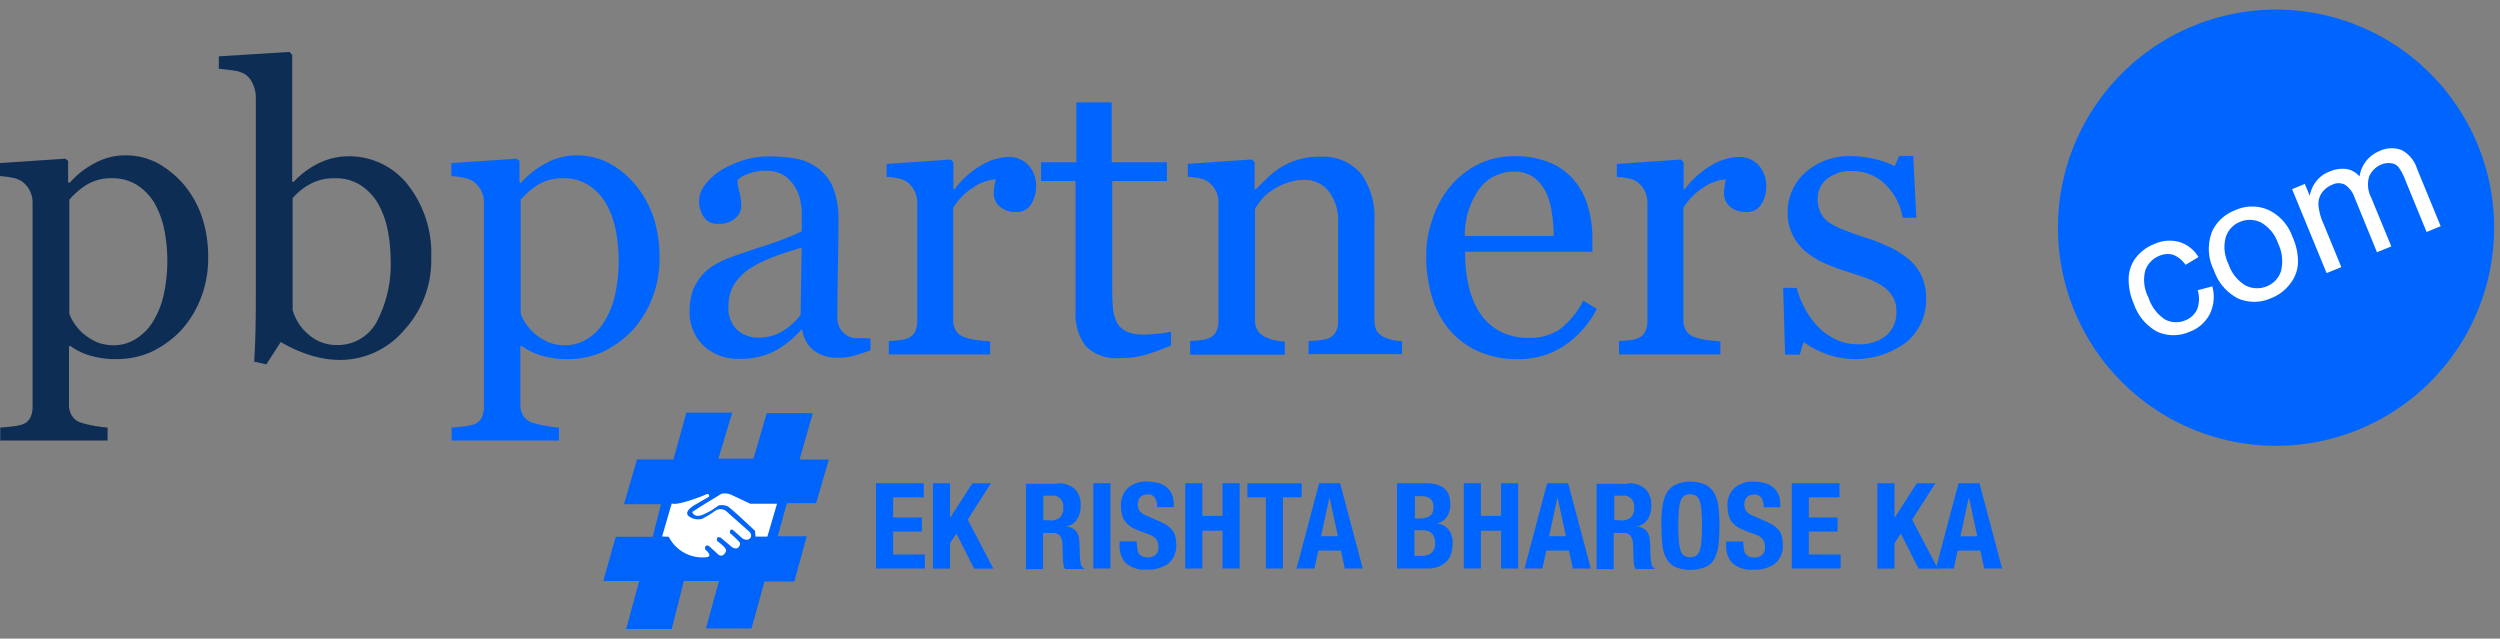 <svg width="184" height="47" viewBox="0 0 184 47" fill="none" xmlns="http://www.w3.org/2000/svg"><rect x="0" y="0" width="184" height="47" fill="#808080" stroke="none"/><g clip-path="url(#a)"><path d="M13.532 13.588a7.511 7.511 0 0 1 1.321 2.338c.322.976.48 1.999.467 3.027a7.927 7.927 0 0 1-.569 3.067 7.509 7.509 0 0 1-1.483 2.358 7.63 7.63 0 0 1-2.134 1.523 6.199 6.199 0 0 1-2.5.529 6.665 6.665 0 0 1-2.093-.285 4.589 4.589 0 0 1-1.341-.67h-.122v4.246c-.016.298.053.594.2.854.143.23.357.409.61.508.318.105.644.187.975.244.35.068.702.115 1.057.141v.955H.02v-.955c.3-.02.589-.04.853-.08.255-.022.507-.07.752-.143a1.02 1.02 0 0 0 .609-.508c.12-.267.176-.56.163-.852V14.826a1.907 1.907 0 0 0-.793-1.482 1.796 1.796 0 0 0-.711-.264c-.295-.06-.594-.1-.894-.122v-.955l4.815-.325.2.162v1.586l.122.02a6.286 6.286 0 0 1 1.849-1.443 4.648 4.648 0 0 1 2.194-.57 5.108 5.108 0 0 1 2.418.57 7.07 7.07 0 0 1 1.935 1.585Zm-2.337 10.18a6.354 6.354 0 0 0 .854-2.072c.34-1.58.354-3.213.041-4.8a6.57 6.57 0 0 0-.711-1.93 4.03 4.03 0 0 0-1.28-1.34 3.371 3.371 0 0 0-1.89-.508 3.42 3.42 0 0 0-1.808.466 5.74 5.74 0 0 0-1.3 1.117v8.372c.098.292.242.566.427.813.184.264.403.503.65.71.293.235.614.432.955.59.401.155.83.231 1.26.224a3.054 3.054 0 0 0 1.544-.427 4 4 0 0 0 1.263-1.216l-.005.002Zm20.543-4.794a7.565 7.565 0 0 1-2.011 5.343 6.183 6.183 0 0 1-4.653 2.174 7.434 7.434 0 0 1-2.3-.366 10.541 10.541 0 0 1-2.113-.954l-1.057 1.646-.894-.2c.041-.712.08-1.566.1-2.56.019-.995.02-1.951.02-2.885V7.152a2.433 2.433 0 0 0-.224-.975 1.578 1.578 0 0 0-.569-.711 2.3 2.3 0 0 0-.914-.284c-.427-.061-.772-.1-1.016-.122v-.914l5.2-.325.2.223v9.326l.1.02a6.162 6.162 0 0 1 1.95-1.421 4.933 4.933 0 0 1 2.072-.467 5.5 5.5 0 0 1 4.369 2.071 8.176 8.176 0 0 1 1.74 5.4Zm-2.987.1a11.62 11.62 0 0 0-.224-2.175 6.568 6.568 0 0 0-.711-1.93 4.03 4.03 0 0 0-1.28-1.34 3.371 3.371 0 0 0-1.89-.508 3.635 3.635 0 0 0-1.747.386c-.519.268-.98.634-1.361 1.077v8.232c.08.284.197.557.345.813.18.327.413.623.691.873.287.27.616.49.975.65.425.174.882.257 1.341.244a3.253 3.253 0 0 0 2.824-1.686 9.1 9.1 0 0 0 1.037-4.636Z" fill="#0D2D55"/><path d="M46.753 13.588a7.5 7.5 0 0 1 1.32 2.338c.323.976.48 1.999.468 3.027a7.937 7.937 0 0 1-.57 3.067 7.516 7.516 0 0 1-1.482 2.358 7.633 7.633 0 0 1-2.134 1.523 6.2 6.2 0 0 1-2.5.529 6.668 6.668 0 0 1-2.093-.285 4.588 4.588 0 0 1-1.341-.67h-.122v4.246c-.016.298.053.594.2.854.143.23.356.409.609.508.318.105.644.187.975.244.35.068.702.115 1.057.141v.955h-7.9v-.955c.3-.02.589-.04.853-.08.255-.022.507-.07.752-.143a1.023 1.023 0 0 0 .61-.508c.12-.267.175-.56.162-.852V14.826a1.905 1.905 0 0 0-.792-1.482 1.8 1.8 0 0 0-.711-.264c-.295-.06-.594-.1-.894-.122v-.955l4.815-.325.2.162v1.586l.122.02a6.284 6.284 0 0 1 1.849-1.443 4.65 4.65 0 0 1 2.194-.57 5.114 5.114 0 0 1 2.418.57 6.524 6.524 0 0 1 1.935 1.585Zm-2.337 10.18a6.355 6.355 0 0 0 .854-2.072 11.9 11.9 0 0 0 .04-4.8 6.578 6.578 0 0 0-.71-1.93 4.03 4.03 0 0 0-1.28-1.34 3.37 3.37 0 0 0-1.89-.508 3.42 3.42 0 0 0-1.808.466 5.736 5.736 0 0 0-1.3 1.117v8.372c.097.292.241.566.426.813.184.264.403.503.65.71.293.235.614.432.955.59.401.155.83.231 1.26.224a3.054 3.054 0 0 0 1.544-.427 3.8 3.8 0 0 0 1.264-1.216l-.005.002ZM64.024 25.8c-.447.163-.853.284-1.178.386-.377.103-.767.15-1.158.142a2.837 2.837 0 0 1-1.788-.527 2.377 2.377 0 0 1-.853-1.524h-.081a7.12 7.12 0 0 1-1.991 1.585 5.566 5.566 0 0 1-2.58.549 3.673 3.673 0 0 1-2.621-.975 3.339 3.339 0 0 1-1.016-2.56c-.005-.497.07-.991.223-1.463a3.74 3.74 0 0 1 .69-1.158c.27-.314.593-.576.956-.772a6.69 6.69 0 0 1 1.1-.529c.427-.162 1.3-.466 2.62-.893.91-.286 1.8-.632 2.663-1.037v-1.422a4.577 4.577 0 0 0-.081-.71 2.907 2.907 0 0 0-.345-1 2.94 2.94 0 0 0-.813-.935 2.43 2.43 0 0 0-1.483-.387 3.34 3.34 0 0 0-1.22.224 1.985 1.985 0 0 0-.792.467c.013.29.06.576.142.854.084.339.132.686.142 1.036a1.201 1.201 0 0 1-.447.914c-.35.295-.803.441-1.26.405a1.154 1.154 0 0 1-1.057-.507 2.029 2.029 0 0 1-.345-1.138c.01-.46.175-.904.467-1.26a4.54 4.54 0 0 1 1.219-1.077 7.517 7.517 0 0 1 1.564-.691 6.298 6.298 0 0 1 1.788-.284 12.33 12.33 0 0 1 2.093.162c.59.105 1.148.348 1.625.711.5.368.886.868 1.118 1.444.275.747.406 1.54.386 2.336 0 1.361-.02 2.58-.041 3.637a171.75 171.75 0 0 0-.041 3.474c-.018.311.05.621.2.895a1.6 1.6 0 0 0 .589.569c.215.105.452.154.69.142.3 0 .63.02.956.02v.894l-.04.003Zm-5.02-7.579c-.812.244-1.523.468-2.133.712a8.38 8.38 0 0 0-1.707.852 3.858 3.858 0 0 0-1.138 1.159 2.879 2.879 0 0 0-.406 1.585 2.187 2.187 0 0 0 .63 1.747 2.29 2.29 0 0 0 1.585.569 3.277 3.277 0 0 0 1.788-.488c.502-.31.942-.71 1.3-1.18l.082-4.956Zm17.251-4.491c.007.46-.12.912-.366 1.3a1.2 1.2 0 0 1-1.1.57 1.73 1.73 0 0 1-1.219-.406 1.281 1.281 0 0 1-.427-.915c.002-.19.016-.38.041-.569.041-.163.061-.345.1-.508a3.215 3.215 0 0 0-1.585.55 4.673 4.673 0 0 0-1.544 1.543v8.23a1.42 1.42 0 0 0 .2.813c.142.222.358.387.61.466.302.11.616.186.935.225.386.04.711.08.975.1v.954h-7.457v-.974c.223-.02.447-.042.691-.062a2.31 2.31 0 0 0 .61-.122c.245-.07.455-.23.59-.447.137-.255.205-.542.2-.833V14.93a1.9 1.9 0 0 0-.2-.874 1.76 1.76 0 0 0-.59-.691 1.669 1.669 0 0 0-.65-.245 4.662 4.662 0 0 0-.814-.1v-.954l4.714-.325.2.2v1.99h.081a6.664 6.664 0 0 1 1.971-1.768c.6-.37 1.286-.58 1.991-.61a1.929 1.929 0 0 1 1.463.59 2.198 2.198 0 0 1 .58 1.588Zm9.936 11.703c-.63.265-1.219.468-1.768.65a6.572 6.572 0 0 1-2.032.265 3.085 3.085 0 0 1-2.5-.895 3.9 3.9 0 0 1-.731-2.54v-9.59h-2.539v-1.382h2.6V7.534h2.6v4.409h4.064v1.382h-4.023v7.924c0 .588.02 1.1.061 1.483.026.362.129.715.3 1.035.157.28.399.5.691.63.392.164.815.24 1.24.225.244 0 .59-.02 1.056-.061.33-.02.657-.075.975-.163l.006 1.035Zm17.028.631h-6.908v-.954c.223-.02.467-.04.731-.061.221-.012.44-.053.65-.122.245-.071.455-.23.59-.447.139-.255.208-.543.2-.834v-7.274a3.432 3.432 0 0 0-.712-2.316 2.192 2.192 0 0 0-1.727-.813 3.908 3.908 0 0 0-1.4.245c-.398.142-.775.34-1.118.588a2.86 2.86 0 0 0-.752.711 4.47 4.47 0 0 0-.406.61v8.127c-.014.285.056.568.2.813.151.22.363.39.61.489.209.095.427.17.65.223.244.04.468.08.732.1v.954H87.59v-1c.223-.02.447-.04.691-.06a2.31 2.31 0 0 0 .61-.122 1.03 1.03 0 0 0 .588-.447c.138-.256.207-.543.2-.834v-8.716a1.84 1.84 0 0 0-.792-1.566 1.667 1.667 0 0 0-.65-.244 4.673 4.673 0 0 0-.813-.1v-.954l4.714-.325.2.2v2.002h.081c.223-.224.508-.508.853-.833a5.9 5.9 0 0 1 .975-.772c.39-.25.815-.441 1.26-.57a5.209 5.209 0 0 1 1.646-.223 3.643 3.643 0 0 1 3.028 1.26 5.41 5.41 0 0 1 .975 3.373v7.354c-.008.28.048.558.162.814.138.222.345.393.589.488.19.084.387.15.589.2.228.044.459.07.691.08v.956h.032Zm14.304-3.332a7.142 7.142 0 0 1-2.377 2.7 5.981 5.981 0 0 1-3.434 1 6.879 6.879 0 0 1-2.987-.61 6.066 6.066 0 0 1-2.113-1.625 6.647 6.647 0 0 1-1.239-2.418 10.463 10.463 0 0 1-.406-2.907 8.213 8.213 0 0 1 .447-2.7 7.366 7.366 0 0 1 1.28-2.4 6.471 6.471 0 0 1 2.032-1.646 5.972 5.972 0 0 1 2.723-.63 6.621 6.621 0 0 1 2.662.489 4.612 4.612 0 0 1 1.788 1.34c.459.552.793 1.197.976 1.89.224.766.334 1.56.325 2.358v.954h-9.367a10.95 10.95 0 0 0 .264 2.54c.156.709.439 1.383.833 1.991a4 4 0 0 0 1.463 1.322 4.499 4.499 0 0 0 2.154.488 4.02 4.02 0 0 0 2.194-.59 6.013 6.013 0 0 0 1.788-2.153l.994.607Zm-3.17-5.384c0-.572-.047-1.143-.142-1.707a4.834 4.834 0 0 0-.447-1.524 3.102 3.102 0 0 0-.894-1.078 2.417 2.417 0 0 0-1.483-.405 3.099 3.099 0 0 0-2.5 1.26 5.8 5.8 0 0 0-1.077 3.473h6.543v-.02Zm15.645-3.618c.007.46-.12.912-.366 1.3a1.197 1.197 0 0 1-1.1.57 1.73 1.73 0 0 1-1.219-.406 1.28 1.28 0 0 1-.427-.915c.002-.19.016-.38.041-.569.041-.163.061-.345.1-.508a3.211 3.211 0 0 0-1.585.55 4.671 4.671 0 0 0-1.544 1.543v8.23c-.017.284.053.568.2.813.142.222.358.387.609.466.302.11.616.186.935.225.386.04.711.08.975.1v.954h-7.457v-.974c.223-.02.447-.042.691-.062.208-.012.413-.053.61-.122.245-.07.455-.23.589-.447a1.69 1.69 0 0 0 .2-.833V14.93a1.906 1.906 0 0 0-.2-.874 1.768 1.768 0 0 0-.589-.691 1.666 1.666 0 0 0-.65-.245 4.683 4.683 0 0 0-.813-.1v-.954l4.714-.325.2.2v1.99h.081a6.656 6.656 0 0 1 1.971-1.768 4.134 4.134 0 0 1 1.991-.61 1.93 1.93 0 0 1 1.463.59 2.29 2.29 0 0 1 .58 1.588Zm10.546 5.406c.382.33.688.739.894 1.2.225.519.336 1.08.325 1.646a4.042 4.042 0 0 1-1.463 3.21 6.283 6.283 0 0 1-6.075.791 7.052 7.052 0 0 1-1.483-.813l-.284.935h-1.077l-.142-4.916h1c.11.45.274.887.488 1.3.238.49.538.947.894 1.36a4.61 4.61 0 0 0 1.341 1.058 3.59 3.59 0 0 0 1.747.427 3.126 3.126 0 0 0 2.113-.63 2.246 2.246 0 0 0 .752-1.788 2.055 2.055 0 0 0-.244-1.037 2.455 2.455 0 0 0-.691-.771 5.168 5.168 0 0 0-1.158-.59c-.468-.183-.975-.345-1.544-.527a19.577 19.577 0 0 1-1.5-.55 6.385 6.385 0 0 1-1.423-.832 3.848 3.848 0 0 1-1.036-1.24 3.554 3.554 0 0 1-.406-1.726 3.868 3.868 0 0 1 1.3-2.947 4.836 4.836 0 0 1 3.454-1.2 7.3 7.3 0 0 1 1.707.223c.492.115.969.286 1.422.508l.325-.752h1.036l.224 4.551h-1a4.509 4.509 0 0 0-1.3-2.479 3.44 3.44 0 0 0-2.438-.955 2.726 2.726 0 0 0-1.849.59 1.822 1.822 0 0 0-.671 1.421c-.009.372.068.74.224 1.078.155.299.387.551.671.732a5.9 5.9 0 0 0 1.077.527c.427.163.975.366 1.605.57.613.19 1.211.428 1.788.71.503.244.973.551 1.397.916ZM67.972 36.602h-2.235v1.484h2.113v1.035h-2.113v1.686h2.337v1.036h-3.6v-6.277h3.515v1.036h-.017Zm1.971 1.485 1.626-2.52h1.361l-1.707 2.681 1.89 3.6h-1.422l-1.3-2.58-.468.712v1.869h-1.26v-6.282h1.26v2.52h.02Zm7.903-2.521a1.82 1.82 0 0 1 1.24.406 1.6 1.6 0 0 1 .447 1.22 1.78 1.78 0 0 1-.264 1.035 1.1 1.1 0 0 1-.792.509v.02c.26.01.506.117.691.3.173.22.266.492.264.772.017.127.024.256.02.386 0 .142.021.284.021.467.004.258.025.516.061.772a.482.482 0 0 0 .223.365v.062h-1.361a.689.689 0 0 1-.122-.3c-.02-.122-.02-.224-.041-.366l-.041-1.2a1.188 1.188 0 0 0-.183-.59.67.67 0 0 0-.569-.2h-.671v2.663H75.51v-6.279h2.337v-.041Zm-.548 2.743c.256.014.509-.065.711-.222a.933.933 0 0 0 .244-.733.768.768 0 0 0-.874-.873h-.589v1.807h.508v.022Zm3.17-2.743h1.26v6.278h-1.26v-6.278Zm3.21 4.49c.003.137.017.273.041.407a.686.686 0 0 0 .122.3.7.7 0 0 0 .264.2c.13.044.268.065.406.06a.836.836 0 0 0 .528-.183.687.687 0 0 0 .223-.589.989.989 0 0 0-.06-.365.851.851 0 0 0-.184-.285 1.128 1.128 0 0 0-.345-.224 4.879 4.879 0 0 0-.528-.2 6.645 6.645 0 0 1-.73-.3 1.679 1.679 0 0 1-.509-.386 1.246 1.246 0 0 1-.3-.527 2.34 2.34 0 0 1-.1-.691 1.732 1.732 0 0 1 .528-1.383 2.06 2.06 0 0 1 1.422-.447c.26 0 .52.033.772.1.224.05.433.153.61.3.178.139.317.32.405.528.104.244.152.508.142.773v.183h-1.219a1.285 1.285 0 0 0-.163-.691.58.58 0 0 0-.528-.245.81.81 0 0 0-.345.062.638.638 0 0 0-.224.162.487.487 0 0 0-.122.224 1.19 1.19 0 0 0-.04.264.864.864 0 0 0 .122.489 1.3 1.3 0 0 0 .528.366l.975.427c.206.09.403.2.59.325.131.111.254.234.365.365.09.129.152.274.183.427.043.173.063.35.061.529A1.7 1.7 0 0 1 86 41.474a2.514 2.514 0 0 1-1.605.447 2.1 2.1 0 0 1-1.524-.468 1.82 1.82 0 0 1-.468-1.34v-.264h1.26v.2l.016.008Zm4.816-4.49v2.4h1.483v-2.4h1.26v6.278h-1.26V39.06h-1.483v2.784h-1.26v-6.278h1.26Zm7.293 1.036h-1.361v5.242h-1.26v-5.242h-1.361v-1.035h4v1.035h-.018Zm2.845-1.036 1.666 6.278h-1.32l-.285-1.32h-1.666l-.285 1.32h-1.32l1.666-6.278h1.544Zm-.162 3.9-.61-2.824h-.02l-.61 2.825h1.24Zm6.501-3.9c.24-.005.479.022.711.081.205.051.398.14.569.264.165.126.292.295.366.489.088.24.13.495.122.752.009.309-.076.614-.244.873a1.14 1.14 0 0 1-.711.489v.02c.325.034.624.195.833.447.216.293.322.652.3 1.015-.002.24-.035.48-.1.712a1.52 1.52 0 0 1-.325.589 1.886 1.886 0 0 1-.61.406 2.444 2.444 0 0 1-.935.141h-2.129v-6.278h2.153Zm-.487 2.58c.27.02.54-.043.772-.182a.748.748 0 0 0 .244-.63.785.785 0 0 0-.223-.63 1.08 1.08 0 0 0-.691-.184h-.447v1.646h.346l-.001-.02Zm.122 2.764c.259.017.517-.054.731-.2a.89.89 0 0 0 .285-.752.98.98 0 0 0-.082-.447.6.6 0 0 0-.2-.285.736.736 0 0 0-.3-.163 2.257 2.257 0 0 0-.386-.04h-.549v1.89l.501-.003Zm4.389-5.344v2.4h1.483v-2.4h1.26v6.278h-1.26V39.06h-1.483v2.784h-1.26v-6.278h1.26Zm6.42 0 1.666 6.278h-1.321l-.285-1.32h-1.666l-.285 1.32h-1.32l1.666-6.278h1.545Zm-.163 3.9-.61-2.824h-.02l-.61 2.825h1.24Zm4.593-3.9c.449-.022.891.123 1.24.406a1.594 1.594 0 0 1 .447 1.22 1.78 1.78 0 0 1-.264 1.035 1.097 1.097 0 0 1-.792.509v.02c.26.01.506.117.691.3.173.22.266.492.264.772.017.127.024.256.02.386 0 .142.021.284.021.467.004.258.025.516.061.772a.486.486 0 0 0 .224.365v.062h-1.362a.685.685 0 0 1-.122-.3c-.021-.122-.021-.224-.041-.366l-.041-1.2a1.185 1.185 0 0 0-.183-.59.673.673 0 0 0-.569-.2h-.671v2.663h-1.26v-6.279h2.337v-.041Zm-.528 2.743c.256.014.509-.065.711-.222a.924.924 0 0 0 .244-.733.775.775 0 0 0-.519-.845.767.767 0 0 0-.355-.029h-.589v1.809h.508v.02Zm3.027-.914c.031-.36.128-.71.285-1.036.144-.283.371-.517.65-.67a2.778 2.778 0 0 1 2.276 0c.274.159.499.391.65.67.157.326.254.677.285 1.036.081.879.081 1.763 0 2.641-.034.36-.13.71-.285 1.036a1.35 1.35 0 0 1-.65.65 3.008 3.008 0 0 1-2.276 0 1.543 1.543 0 0 1-.65-.65 2.603 2.603 0 0 1-.285-1.036c-.04-.406-.061-.833-.061-1.32a6.777 6.777 0 0 1 .061-1.32Zm1.219 2.377c.01.242.051.48.122.712.041.16.134.303.264.405a.773.773 0 0 0 .447.122.73.73 0 0 0 .447-.122.755.755 0 0 0 .264-.406 3 3 0 0 0 .122-.71c.02-.3.041-.65.041-1.078 0-.426-.021-.772-.041-1.077a3.011 3.011 0 0 0-.122-.71.755.755 0 0 0-.264-.407.772.772 0 0 0-.447-.121.732.732 0 0 0-.447.121.755.755 0 0 0-.264.407 3 3 0 0 0-.122.71c-.02.285-.041.65-.041 1.078 0 .427.021.791.041 1.077Zm4.755.284c.003.137.016.273.041.407a.627.627 0 0 0 .386.508c.131.044.268.065.406.06a.836.836 0 0 0 .529-.182.692.692 0 0 0 .224-.589.992.992 0 0 0-.061-.367.852.852 0 0 0-.183-.284 1.136 1.136 0 0 0-.346-.224 4.813 4.813 0 0 0-.528-.2 6.653 6.653 0 0 1-.732-.3 1.684 1.684 0 0 1-.508-.386 1.247 1.247 0 0 1-.3-.528 2.378 2.378 0 0 1-.1-.69 1.666 1.666 0 0 1 .529-1.383 2.06 2.06 0 0 1 1.422-.447 3 3 0 0 1 .772.1c.224.05.434.153.61.3.178.139.318.32.406.529.103.243.152.507.142.771v.183h-1.219a1.283 1.283 0 0 0-.162-.69.586.586 0 0 0-.528-.244.813.813 0 0 0-.346.06.644.644 0 0 0-.223.163.484.484 0 0 0-.122.224 1.178 1.178 0 0 0-.041.264.87.87 0 0 0 .122.489c.143.164.325.29.529.365l.975.427c.206.091.403.2.589.325.137.107.26.23.366.367.09.128.152.273.183.426.043.173.063.35.061.529a1.705 1.705 0 0 1-.569 1.442 2.517 2.517 0 0 1-1.605.447 2.1 2.1 0 0 1-1.524-.466 1.812 1.812 0 0 1-.467-1.342v-.264h1.26v.2h.012Zm7.05-3.454h-2.235v1.484h2.113v1.035h-2.113v1.686h2.34v1.036h-3.6v-6.277h3.515v1.036h-.02Zm4.085 1.485 1.625-2.52h1.362l-1.707 2.681 1.89 3.6h-1.422l-1.3-2.58-.467.712v1.869h-1.26v-6.282h1.26v2.52h.019Z" fill="#0065FF"/><path d="m145.69 35.566 1.667 6.278h-1.321l-.285-1.32h-1.666l-.285 1.32h-1.32l1.666-6.278h1.544Zm-.162 3.9-.609-2.824h-.02l-.61 2.825h1.239Zm38.04-22.707a16.058 16.058 0 0 1-9.909 14.83 16.054 16.054 0 0 1-21.887-11.699A16.055 16.055 0 0 1 167.516.706a16.06 16.06 0 0 1 16.052 16.053Z" fill="#0065FF"/><path d="m161.749 21.36 1.077-.284c.19.677.125 1.4-.183 2.032a2.717 2.717 0 0 1-1.463 1.3 2.936 2.936 0 0 1-2.377.02 3.658 3.658 0 0 1-1.747-2.052 4.425 4.425 0 0 1-.386-1.89c.011-.56.204-1.102.549-1.544a3.172 3.172 0 0 1 1.32-.974 2.715 2.715 0 0 1 1.849-.163 2.51 2.51 0 0 1 1.422 1.117l-.955.569a1.989 1.989 0 0 0-.894-.732 1.471 1.471 0 0 0-1.016.061 1.817 1.817 0 0 0-1.056 1.1c-.167.671-.08 1.38.244 1.991.21.66.64 1.226 1.219 1.605a1.724 1.724 0 0 0 1.483.062 1.57 1.57 0 0 0 .874-.813c.17-.45.184-.945.04-1.405Zm1.199-1.462a3.494 3.494 0 0 1-.1-2.947 3.083 3.083 0 0 1 1.666-1.482 2.999 2.999 0 0 1 2.438-.02 3.427 3.427 0 0 1 1.768 1.97c.299.634.439 1.332.406 2.032a2.676 2.676 0 0 1-.61 1.483 3.15 3.15 0 0 1-1.341 1 3.003 3.003 0 0 1-2.438.041 3.615 3.615 0 0 1-1.789-2.078Zm1.077-.447a2.821 2.821 0 0 0 1.26 1.564 1.861 1.861 0 0 0 1.544.061 1.79 1.79 0 0 0 1.057-1.137 2.993 2.993 0 0 0-.224-2.032 2.769 2.769 0 0 0-1.239-1.524 1.863 1.863 0 0 0-1.544-.061 1.8 1.8 0 0 0-1.057 1.117 2.78 2.78 0 0 0 .203 2.012Zm7.213.649-2.54-6.177.935-.386.366.874a2.36 2.36 0 0 1 .467-1.056c.255-.336.603-.59 1-.732a2.34 2.34 0 0 1 1.24-.182c.374.063.712.258.955.548a2.386 2.386 0 0 1 1.463-1.869 2.082 2.082 0 0 1 1.625-.08 2.322 2.322 0 0 1 1.138 1.36l1.747 4.248-1.036.427-1.6-3.9a3.58 3.58 0 0 0-.468-.875.808.808 0 0 0-.549-.284 1.355 1.355 0 0 0-.691.082c-.407.16-.735.474-.914.873a2.081 2.081 0 0 0 .142 1.566l1.483 3.6-1.057.427-1.646-4.024a1.848 1.848 0 0 0-.691-.934 1.027 1.027 0 0 0-.975 0 1.675 1.675 0 0 0-.732.569c-.19.265-.283.588-.264.913.043.472.167.932.366 1.362l1.32 3.21-1.084.44Z" fill="#fff"/><path d="M49.563 33.818h-2.682l-.955 3.291h2.723l-.61 2.4h-2.723l-.914 3.252h2.641l-.955 3.534h3.352l.894-3.535h2.58l-.955 3.495h3.353l.955-3.454h2.195l.914-3.332h-2.133l.671-2.438h2.153l.935-3.21h-2.154l.975-3.413H56.43l-.975 3.352h-2.58l1.016-3.392h-3.373l-.955 3.45Z" fill="#0064FB"/><path d="m49.441 37.048-.711 2.438.488.02a2.787 2.787 0 0 0 2.824 1.5s.467-.04-.142-.569c0 0-.08-.386.264-.264l.671.61a.299.299 0 0 0 .467 0c.244-.264.1-.407-.02-.55a4.1 4.1 0 0 0-.488-.405s-.163-.387.244-.265l.792.67s.345.285.548.02c.2-.284.021-.365-.081-.487-.102-.122-.569-.529-.569-.529s-.061-.325.2-.244l.691.61a.5.5 0 0 0 .467.1c.244-.122.285-.386 0-.63a227.988 227.988 0 0 1-1.625-1.443.67.67 0 0 0-.813-.04 8.089 8.089 0 0 1-.955.588 1.125 1.125 0 0 1-1.016-.2c-.427-.386.63-.913.63-.913l.874-.508s.081-.285-.224-.163c-.261.123-2.15.858-2.516.654Z" fill="#fff"/><path d="m53.099 36.342-1.5.913-.65.427s.122.488.813.183a4.873 4.873 0 0 0 1.1-.65 1 1 0 0 1 .711.061c.3.183 1.991 1.788 1.991 1.788l.041.428h.873l.711-2.418h-1.971l-1.3-.61a1.187 1.187 0 0 0-.819-.122Z" fill="#fff"/></g><defs><clipPath id="a"><path fill="#fff" d="M0 .706h183.571v45.587H0z"/></clipPath></defs></svg>